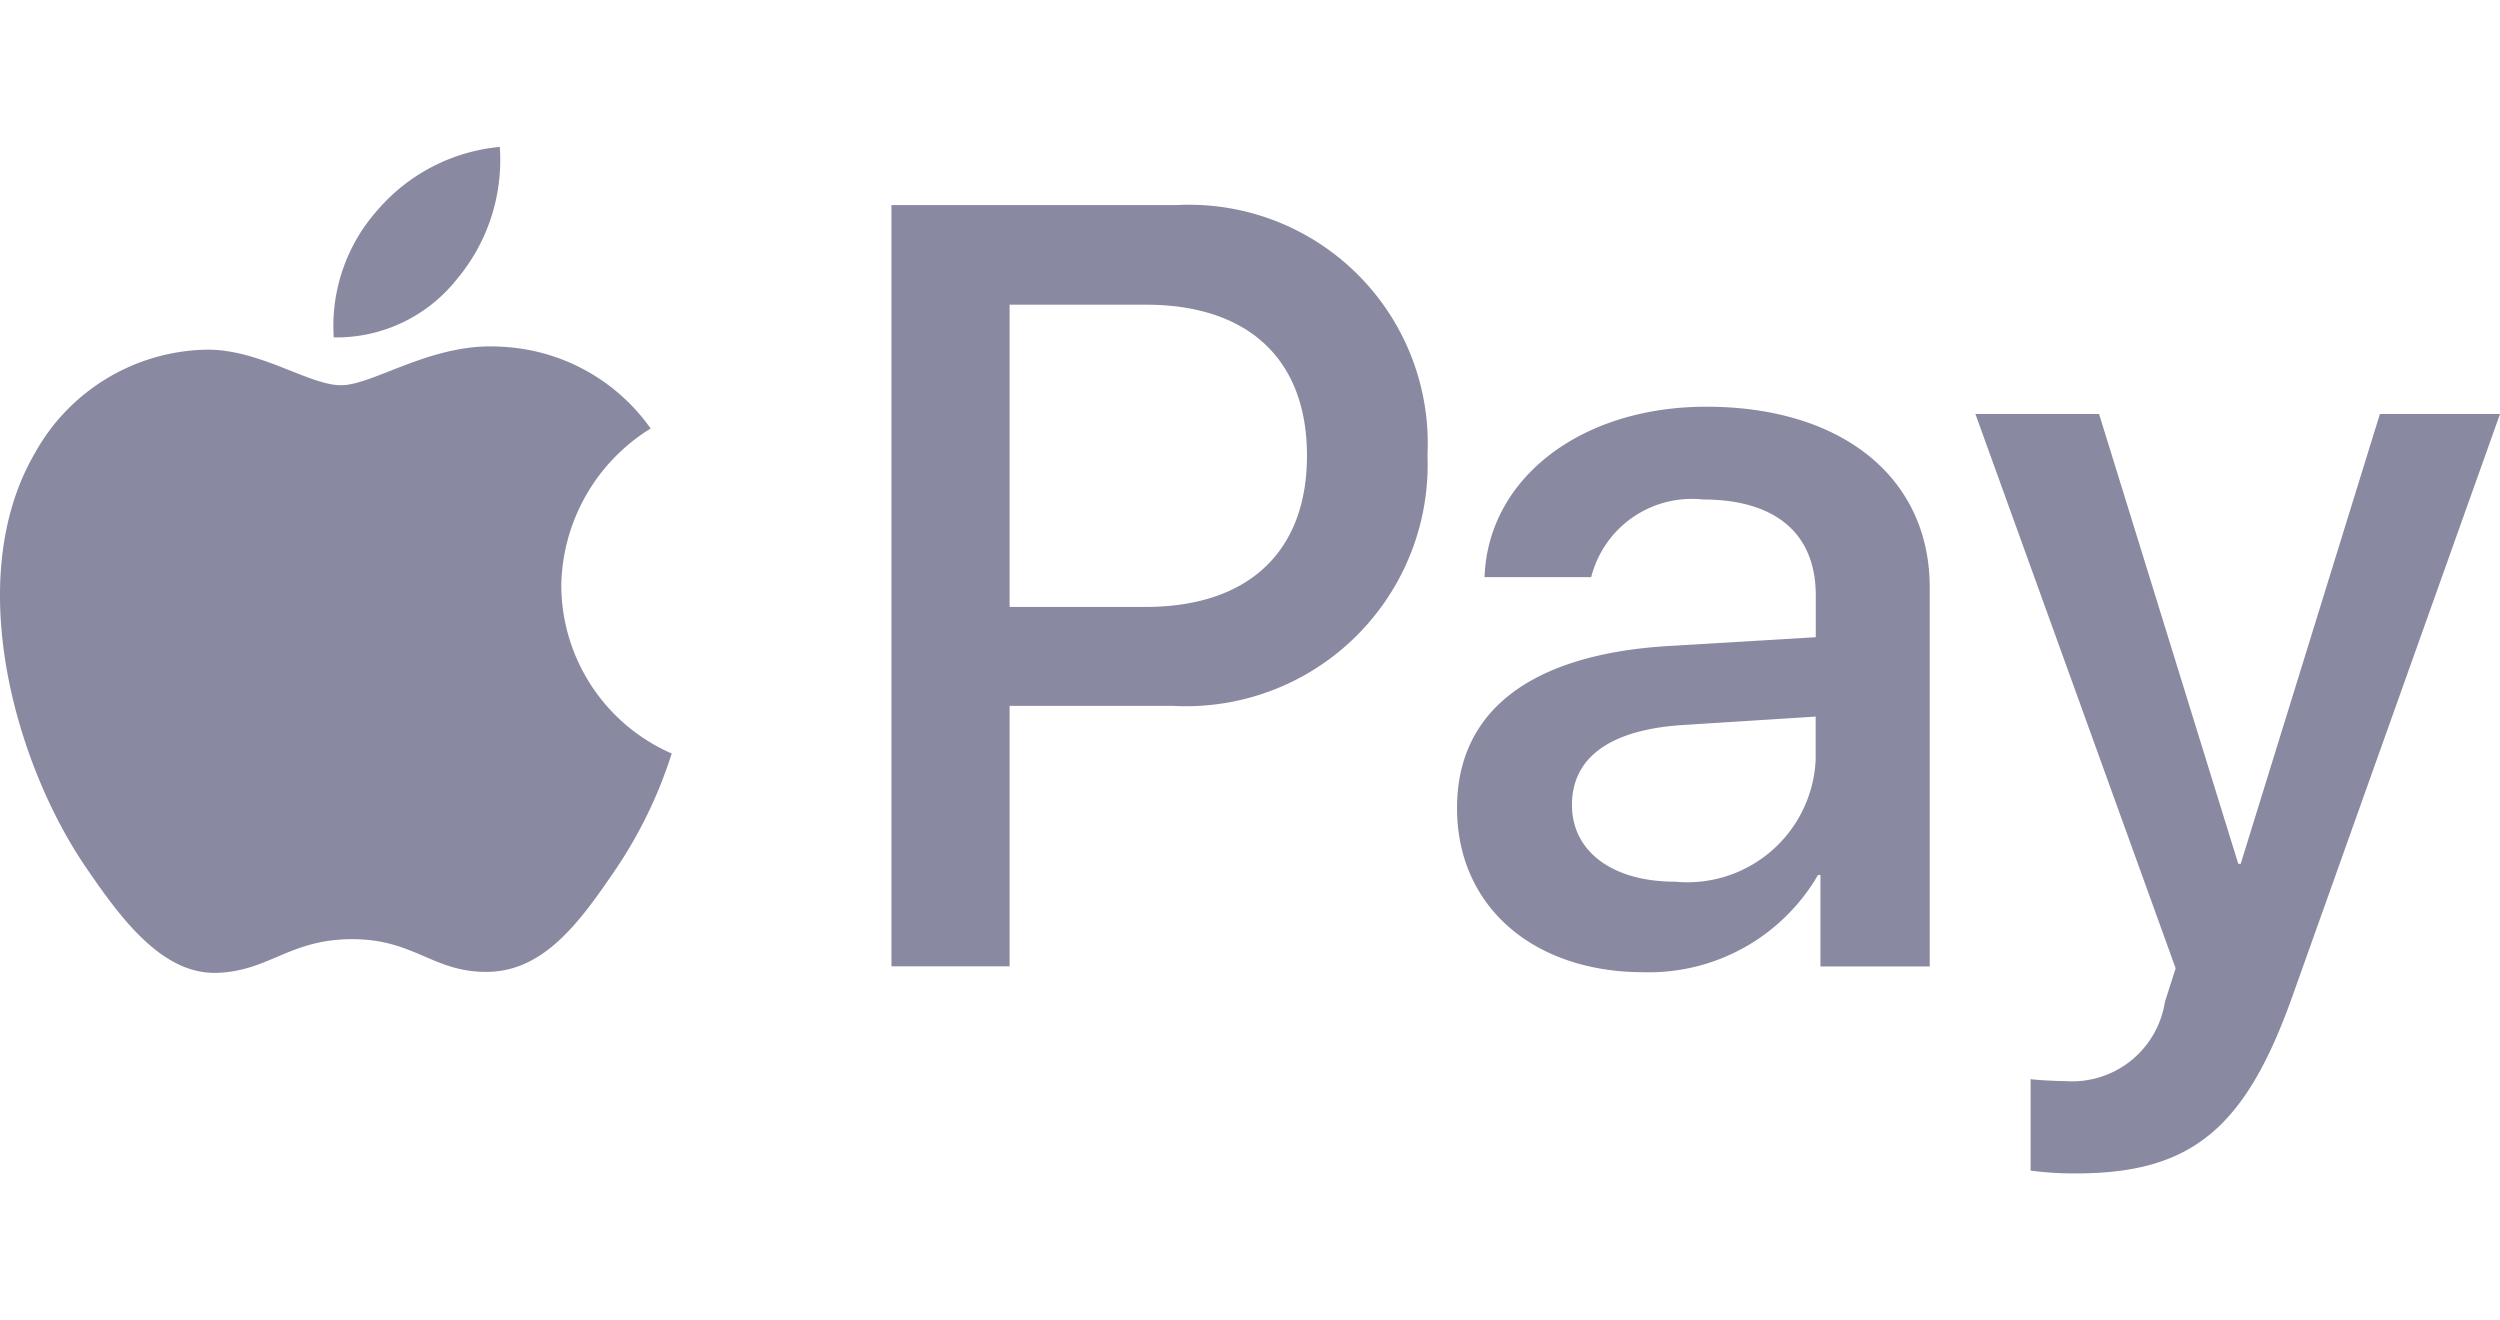<svg xmlns="http://www.w3.org/2000/svg" viewBox="0 0 49.23 26"><defs><style>.cls-1{fill:#8989a1;}.cls-2{fill:none;}</style></defs><title>Apple pay</title><g id="Layer_2" data-name="Layer 2"><g id="Layer_1-2" data-name="Layer 1"><path class="cls-1" d="M8.995,5.5A3.024,3.024,0,0,1,6.572,6.644a3.433,3.433,0,0,1,.865-2.51A3.618,3.618,0,0,1,9.842,2.893,3.649,3.649,0,0,1,8.995,5.5"/><path class="cls-1" d="M9.832,6.826c-1.337-.077-2.481.76-3.116.76s-1.615-.721-2.673-.7A3.949,3.949,0,0,0,.687,8.923C-.756,11.4.312,15.077,1.706,17.1c.683,1,1.5,2.1,2.577,2.057,1.02-.038,1.423-.663,2.654-.663s1.6.663,2.674.644c1.115-.019,1.817-1,2.5-2a8.824,8.824,0,0,0,1.116-2.3,3.624,3.624,0,0,1-2.174-3.3,3.7,3.7,0,0,1,1.76-3.1A3.815,3.815,0,0,0,9.832,6.826"/><path class="cls-1" d="M23.179,4.038H17.554V19.029h2.327V13.9H23.1a4.759,4.759,0,0,0,5.01-4.943A4.7,4.7,0,0,0,23.179,4.038Zm-.625,7.914H19.881V6h2.683c2.019,0,3.173,1.077,3.173,2.972S24.583,11.952,22.554,11.952Z"/><path class="cls-1" d="M33.6,8.009c-2.472,0-4.3,1.414-4.366,3.356h2.1a2.043,2.043,0,0,1,2.2-1.529c1.424,0,2.222.664,2.222,1.885v.827l-2.9.173c-2.7.164-4.164,1.269-4.164,3.193,0,1.942,1.509,3.231,3.673,3.231A3.85,3.85,0,0,0,35.8,17.231h.048v1.8H38V11.567C38,9.4,36.267,8.009,33.6,8.009Zm2.154,6.953a2.529,2.529,0,0,1-2.77,2.4c-1.24,0-2.029-.6-2.029-1.51,0-.942.76-1.49,2.212-1.577l2.587-.164Z"/><path class="cls-1" d="M40.874,23.107c2.269,0,3.336-.866,4.269-3.491L49.23,8.153H46.865L44.124,17.01h-.048L41.335,8.153H38.9l3.943,10.915-.212.663a1.848,1.848,0,0,1-1.961,1.558c-.183,0-.539-.019-.683-.038v1.8A6.335,6.335,0,0,0,40.874,23.107Z"/><rect class="cls-2" width="49.23" height="26"/></g></g></svg>